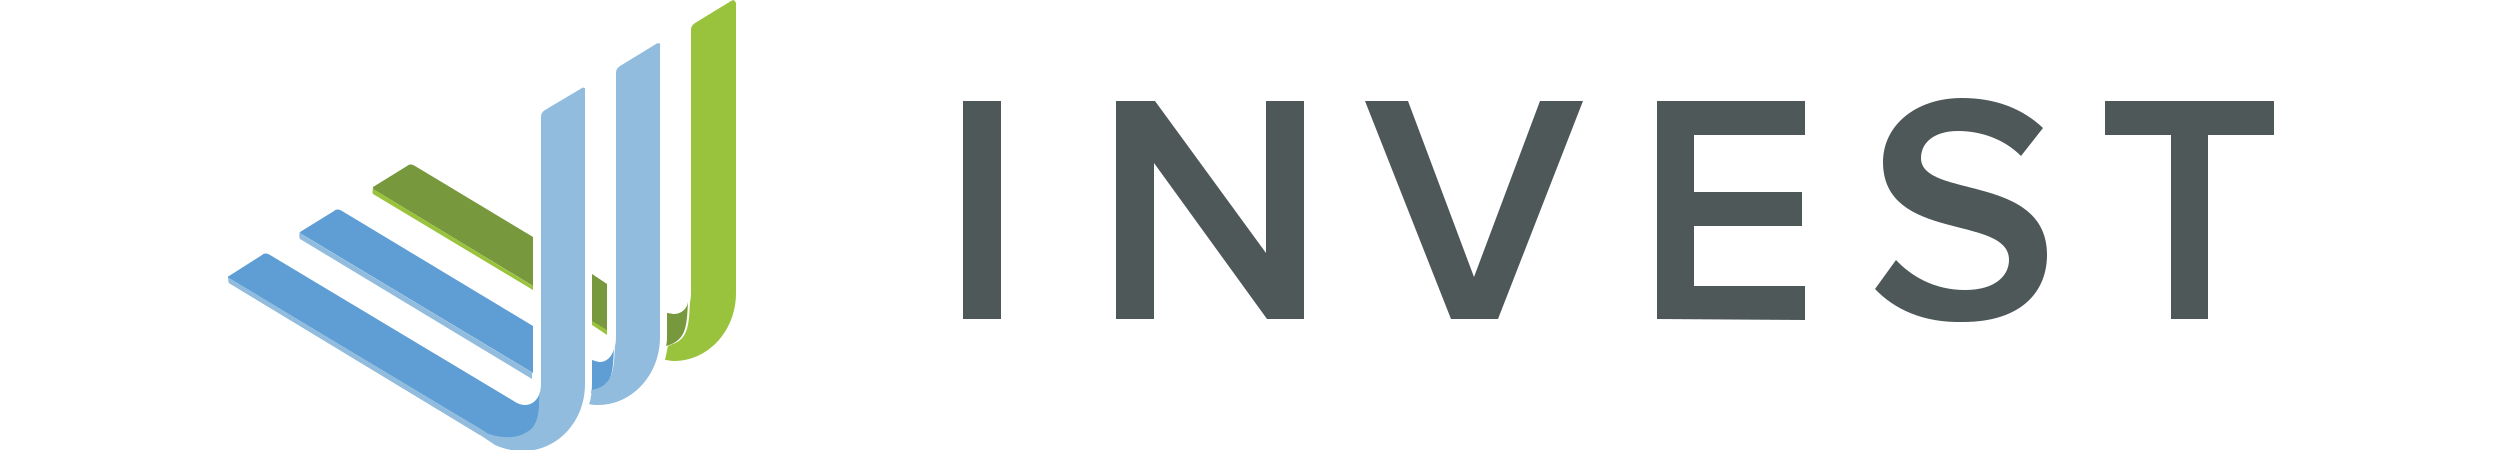 <?xml version="1.0" encoding="UTF-8"?> <svg xmlns="http://www.w3.org/2000/svg" version="1.1" id="Layer_2_00000107589344754469182750000003445754865782097816_" x="0" y="0" viewBox="0 0 250 45" style="enable-background:new 0 0 250 45" xml:space="preserve"><style>.st1{fill:none}.st2{fill:#5e9ed4}.st3{fill:#91bcde}.st4{fill:#78983d}.st5{fill:#9ac33d}</style><path d="M96.3 31.9V10.1h3.8v21.8h-3.8zm30.4 0-11.3-15.6v15.6h-3.8V10.1h3.9l11.1 15.2V10.1h3.8v21.8h-3.7zm18.4 0-8.6-21.8h4.3l6.6 17.6 6.6-17.6h4.3l-8.5 21.8h-4.7zm20.6 0V10.1h14.8v3.4h-11.1v5.7h10.8v3.4h-10.8v6h11.1V32l-14.8-.1zm21.8-3 2.1-2.9c1.5 1.6 3.8 3 6.9 3s4.4-1.5 4.4-3c0-4.6-12.6-1.7-12.6-9.8 0-3.6 3.2-6.4 7.9-6.4 3.4 0 6.1 1.1 8.1 3l-2.2 2.8c-1.7-1.7-4-2.5-6.3-2.5s-3.7 1.1-3.7 2.7c0 4.1 12.6 1.5 12.6 9.7 0 3.6-2.5 6.7-8.4 6.7-4 .1-6.9-1.3-8.8-3.3zm29.6 3V13.5h-6.6v-3.4h16.9v3.4h-6.6v18.4h-3.7z" style="fill:#4e5859"></path><path class="st1" d="M46.7 42.5c.4.3.9.5 1.5.7.1 0 .1 0 .2.1.1 0 .2.1.2.1.1 0 .2 0 .2.1h.1c.3.1.5.2.9.2h.6c.9.1 1.9-.2 2.6-.7 1-.8.9-2.6 1-3.8-.3.8-.9 1.3-1.5 1.3-.3 0-.6-.1-.8-.2L27 25.5c-.3-.2-.6-.2-.8 0l-3.5 2.1c-.3.2-.3.3 0 .5l24 14.4c.1 0 .1.1.2.1l-.2-.1z"></path><path class="st2" d="M52.5 40.5c-.3 0-.6-.1-.8-.2L27 25.5c-.3-.2-.6-.2-.8 0l-3.3 2.1s-.1 0-.1.1c0 .2 0 .1.2.2l25.3 15.2c.3.3 1.4.9 2.4.9.9 0 1.8-.2 2.5-.7 1-.8.7-2.9.8-4.1-.2.8-.8 1.3-1.5 1.3z"></path><path class="st3" d="M58.2 8.8 54.5 11c-.3.2-.4.4-.4.7v26.5c0 .3 0 .6-.1 1-.1 1.2 0 3-1 3.8-.7.5-1.5.8-2.5.7-.7 0-1.3-.2-1.6-.3 0 0-.3-.1-.3-.2l-.2-.1-22.9-13.7c0 .1-2.5-1.3-2.6-1.1L48 43.5l1.5 1c.9.4 1.8.6 2.8.6 3.4 0 6.2-2.9 6.2-6.7V9c.1-.2-.2-.3-.3-.2z"></path><path class="st4" d="M67.4 31.4c-.2 0-.5-.1-.7-.1v2.4c0 .3 0 .5-.1.9.4-.1.9-.3 1.2-.6 1-.8.9-2.6 1-3.8-.1.7-.7 1.2-1.4 1.2z"></path><path class="st5" d="m73.1.1-3.6 2.2c-.3.2-.4.4-.4.7v26.2c0 .3 0 .6-.1 1-.1 1.2 0 3-1 3.8-.3.3-.8.4-1.2.6-.1.4-.2 1-.3 1.4.3 0 .5.1.9.1 3.4 0 6.2-3 6.2-6.8V.3c-.1-.2-.2-.4-.5-.2z"></path><path class="st4" d="M59.2 27.4v4.8l1.5 1v-4.8l-1.5-1zm-5.9-3.7-11.8-7.1c-.3-.2-.6-.2-.8 0l-3.4 2.1v.1c0 .2.1.2.3.3l15.7 9.5v-4.9z"></path><path class="st5" d="M59.2 32.1v.4l1.5 1V33l-1.5-.9z"></path><path class="st2" d="M60 36.2c-.2 0-.5-.1-.8-.2v2.2c0 .4 0 .8-.1 1.1.5-.1.9-.3 1.3-.6 1-.8.9-2.6 1-3.8-.2.8-.8 1.3-1.4 1.3z"></path><path class="st3" d="M65.6 4.4 62 6.6c-.3.2-.4.4-.4.7v26.3c0 .3 0 .6-.1 1-.1 1.2 0 3-1 3.8-.3.3-.8.5-1.3.6-.1.4-.1 1-.3 1.4.3.1.6.1.9.1 3.4 0 6.2-3 6.2-6.8V4.6c.1-.2-.1-.4-.4-.2zM22.9 27.7c-.1.1-.1.5 0 .6L48 43.5l.3-.3-25.2-15.3c-.2-.1-.3-.1-.2-.2z"></path><path class="st5" d="M53.3 28.6 37.5 19c-.3-.2-.2-.3-.2-.3s-.1.6 0 .7l16 9.6v-.4z"></path><path class="st2" d="M53.3 32.6 34.2 21.1c-.3-.2-.6-.2-.8 0L30 23.2v.1c0 .2.1.1.3.2l23 13.8v-4.7z"></path><path class="st3" d="m53.3 37.3-23-13.8c-.3-.2-.3-.3-.3-.3-.1 0-.1.6 0 .7l23.2 14v-.6h.1z"></path><path class="st1" d="M0 0h250v45H0V0z"></path></svg> 